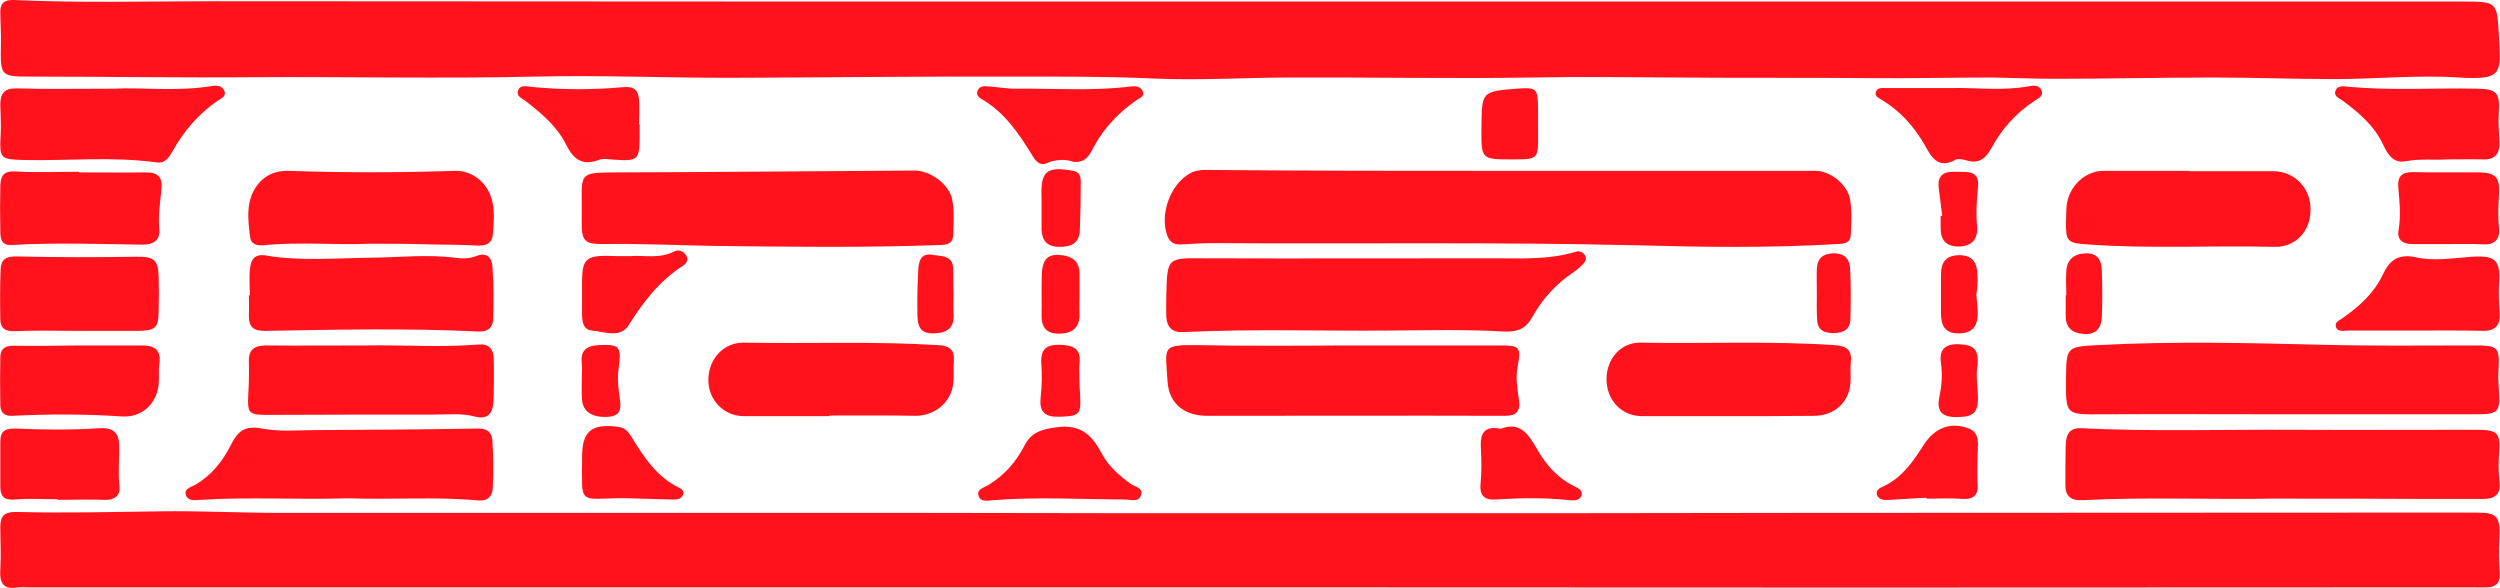 <svg width="136" height="32" viewBox="0 0 136 32" fill="none" xmlns="http://www.w3.org/2000/svg">
<g clip-path="url(#clip0_1948_24774)">
<path d="M68 0.084C89.967 0.084 111.934 0.084 133.901 0.084C135.898 0.084 135.83 0.084 135.949 2.058C136.05 4.032 136.118 4.352 133.766 4.217C131.532 4.065 129.264 4.302 127.03 4.302C124.83 4.302 122.647 4.217 120.447 4.217C117.553 4.217 114.659 4.285 111.765 4.285C110.648 4.285 109.531 4.234 108.397 4.217C106.214 4.217 104.014 4.268 101.83 4.251C98.31 4.217 94.79 4.251 91.287 4.217C88.647 4.2 86.007 4.167 83.35 4.217C78.983 4.285 74.634 4.2 70.267 4.217C67.729 4.217 65.207 4.386 62.669 4.268C60.079 4.15 57.507 4.167 54.917 4.167C49.824 4.15 44.746 4.217 39.652 4.234C36.132 4.234 32.629 4.082 29.109 4.167C24.015 4.285 18.938 4.167 13.843 4.2C9.816 4.234 5.805 4.167 1.777 4.167C0.017 4.167 0.017 4.183 0.05 2.395C0.067 1.805 0.017 1.215 0.017 0.624C0.017 0.186 0.237 -0.017 0.727 -4.32362e-06C4.4 0.169 8.055 0.067 11.711 0.067C30.48 0.084 49.231 0.084 68 0.084Z" fill="#FF121B"/>
<path d="M67.847 31.95C45.728 31.95 23.625 31.95 1.506 31.95C1.337 31.95 1.167 31.933 0.998 31.95C0.169 32.101 -0.034 31.713 0.017 30.954C0.067 30.195 0.017 29.436 0.017 28.677C0.017 28.087 0.203 27.834 0.93 27.85C3.52 27.918 6.109 27.85 8.698 27.817C10.882 27.783 13.082 27.901 15.282 27.901C22.187 27.901 29.092 27.901 35.98 27.901C40.668 27.901 45.373 27.901 50.06 27.901C53.767 27.901 57.49 27.918 61.196 27.918C69.184 27.918 77.172 27.918 85.177 27.918C89.459 27.918 93.724 27.901 98.006 27.901C110.225 27.901 122.444 27.884 134.663 27.884C135.847 27.884 136.017 28.07 135.966 29.267C135.932 29.875 135.932 30.499 135.983 31.123C136.033 31.663 135.83 31.933 135.306 31.95C135.052 31.966 134.798 31.95 134.544 31.95C112.306 31.966 90.068 31.966 67.847 31.95C67.847 31.95 67.847 31.966 67.847 31.95Z" fill="#FF121B"/>
<path d="M82.148 9.295C87.699 9.295 93.233 9.295 98.784 9.295C99.563 9.295 100.51 10.037 100.646 10.863C100.747 11.488 100.714 12.145 100.68 12.787C100.663 13.225 100.341 13.259 99.952 13.276C96.296 13.495 92.641 13.444 88.985 13.343C81.336 13.158 73.686 13.276 66.02 13.225C65.461 13.225 64.903 13.259 64.327 13.293C63.955 13.326 63.667 13.242 63.515 12.854C63.058 11.69 63.667 9.986 64.767 9.413C65.021 9.278 65.292 9.244 65.58 9.244C71.114 9.295 76.631 9.295 82.148 9.295Z" fill="#FF121B"/>
<path d="M124.441 22.537C121.056 22.537 117.688 22.52 114.303 22.537C112.374 22.553 112.374 22.57 112.391 20.614C112.408 18.893 112.408 18.859 114.117 18.775C118.23 18.556 122.325 18.657 126.438 18.758C129.112 18.826 131.786 18.792 134.46 18.792C135.949 18.792 135.983 18.826 135.915 20.259C135.898 20.546 135.915 20.816 135.932 21.103C136.017 22.452 135.966 22.537 134.578 22.537C131.193 22.537 127.826 22.537 124.441 22.537Z" fill="#FF121B"/>
<path d="M123.629 27.125C120.532 27.192 116.893 27.024 113.271 27.209C112.679 27.243 112.357 27.007 112.357 26.4C112.357 25.674 112.357 24.949 112.374 24.207C112.391 23.684 112.544 23.262 113.204 23.296C116.995 23.481 120.802 23.363 124.593 23.38C127.961 23.397 131.346 23.38 134.714 23.38C135.898 23.38 136.034 23.549 135.949 24.696C135.915 25.168 135.915 25.657 135.966 26.13C136.068 26.821 135.797 27.142 135.103 27.142C134.003 27.142 132.903 27.142 131.82 27.142C129.264 27.125 126.709 27.125 123.629 27.125Z" fill="#FF121B"/>
<path d="M63.447 16.059C63.498 14.001 63.498 14.035 65.512 14.052C70.775 14.069 76.022 14.052 81.285 14.052C82.775 14.052 84.264 14.136 85.719 13.697C85.922 13.63 86.125 13.714 86.227 13.9C86.329 14.069 86.244 14.237 86.125 14.355C85.973 14.507 85.804 14.676 85.618 14.794C84.653 15.435 83.908 16.261 83.35 17.257C82.995 17.898 82.555 18.066 81.776 18.033C79.728 17.915 77.663 17.965 75.616 17.982C71.876 18.016 68.118 17.881 64.378 18.066C63.769 18.1 63.481 17.797 63.447 17.24C63.431 16.835 63.447 16.447 63.447 16.059Z" fill="#FF121B"/>
<path d="M31.647 10.965C31.63 9.379 31.63 9.396 33.543 9.379C38.941 9.362 44.357 9.312 49.756 9.278C50.602 9.278 51.651 10.02 51.804 10.88C51.922 11.505 51.871 12.162 51.854 12.803C51.837 13.158 51.634 13.309 51.228 13.326C47.099 13.478 42.952 13.428 38.823 13.377C36.826 13.343 34.829 13.242 32.832 13.276C31.783 13.293 31.63 13.09 31.647 12.027C31.647 11.758 31.647 11.471 31.647 10.965Z" fill="#FF121B"/>
<path d="M73.111 18.792C75.92 18.792 78.746 18.792 81.556 18.792C82.69 18.792 82.757 18.859 82.554 19.973C82.436 20.597 82.554 21.204 82.639 21.811C82.707 22.385 82.47 22.621 81.877 22.621C76.479 22.604 71.08 22.621 65.681 22.621C64.463 22.621 63.6 21.997 63.515 20.765C63.397 18.826 63.16 18.758 65.19 18.775C67.831 18.826 70.471 18.809 73.111 18.792C73.111 18.792 73.111 18.809 73.111 18.792Z" fill="#FF121B"/>
<path d="M18.904 27.108C16.23 27.192 13.556 27.024 10.899 27.192C10.611 27.209 10.205 27.277 10.103 26.906C10.018 26.568 10.408 26.501 10.628 26.366C11.508 25.86 12.117 25.084 12.557 24.207C12.929 23.465 13.319 23.127 14.249 23.313C15.197 23.498 16.213 23.397 17.194 23.397C20.139 23.38 23.101 23.363 26.045 23.313C26.587 23.313 26.773 23.599 26.79 24.021C26.841 24.865 26.841 25.708 26.807 26.535C26.79 26.973 26.553 27.26 26.045 27.226C23.693 27.007 21.29 27.192 18.904 27.108Z" fill="#FF121B"/>
<path d="M13.59 16.076C13.59 15.57 13.539 15.064 13.607 14.558C13.657 14.102 13.877 13.799 14.453 13.9C16.382 14.22 18.328 14.035 20.258 14.018C21.747 14.001 23.236 13.832 24.726 14.018C25.115 14.069 25.521 14.085 25.893 13.934C26.536 13.681 26.773 14.069 26.79 14.541C26.858 15.486 26.858 16.447 26.824 17.392C26.807 17.83 26.52 18.067 26.012 18.033C22.153 17.847 18.311 17.931 14.453 17.999C13.776 18.016 13.522 17.78 13.539 17.139C13.556 16.768 13.539 16.413 13.539 16.042C13.556 16.076 13.573 16.076 13.59 16.076Z" fill="#FF121B"/>
<path d="M119.093 9.312C120.616 9.312 122.122 9.312 123.646 9.312C124.813 9.312 125.71 10.223 125.693 11.403C125.693 12.601 124.864 13.461 123.713 13.428C120.312 13.343 116.91 13.546 113.525 13.293C112.476 13.225 112.374 13.124 112.391 12.095C112.408 11.791 112.391 11.471 112.425 11.167C112.56 10.104 113.457 9.278 114.456 9.295C115.996 9.295 117.553 9.295 119.093 9.295C119.093 9.295 119.093 9.312 119.093 9.312Z" fill="#FF121B"/>
<path d="M93.978 22.638C92.421 22.638 90.881 22.638 89.324 22.638C88.224 22.638 87.394 21.778 87.394 20.631C87.394 19.517 88.173 18.623 89.239 18.64C92.759 18.707 96.279 18.539 99.8 18.775C100.511 18.826 100.764 19.079 100.68 19.753C100.646 20.108 100.697 20.479 100.663 20.85C100.578 21.913 99.766 22.621 98.683 22.621C97.126 22.638 95.552 22.638 93.978 22.638Z" fill="#FF121B"/>
<path d="M45.119 22.638C43.562 22.638 42.022 22.638 40.465 22.638C39.382 22.638 38.519 21.761 38.535 20.647C38.552 19.5 39.382 18.623 40.465 18.64C43.985 18.707 47.505 18.556 51.025 18.775C51.702 18.809 51.939 19.062 51.888 19.686C51.855 20.074 51.905 20.479 51.855 20.867C51.736 21.929 50.805 22.638 49.756 22.621C48.216 22.587 46.659 22.604 45.119 22.604C45.119 22.621 45.119 22.638 45.119 22.638Z" fill="#FF121B"/>
<path d="M20.038 13.259C18.413 13.343 16.348 13.141 14.301 13.343C13.928 13.377 13.641 13.242 13.607 12.905C13.488 11.926 13.353 10.931 13.996 10.071C14.402 9.531 14.978 9.278 15.688 9.295C18.701 9.396 21.713 9.396 24.709 9.295C25.589 9.261 26.384 9.801 26.706 10.695C26.943 11.37 26.858 12.078 26.807 12.787C26.773 13.208 26.469 13.377 26.012 13.36C25.081 13.309 24.15 13.309 23.236 13.293C22.323 13.259 21.392 13.259 20.038 13.259Z" fill="#FF121B"/>
<path d="M19.97 18.792C22.001 18.758 24.015 18.91 26.046 18.741C26.587 18.691 26.841 18.994 26.858 19.483C26.875 20.276 26.875 21.052 26.841 21.845C26.807 22.469 26.553 22.857 25.809 22.655C25.098 22.469 24.353 22.553 23.625 22.553C20.579 22.553 17.55 22.553 14.504 22.57C13.539 22.57 13.454 22.469 13.505 21.491C13.539 20.9 13.556 20.31 13.539 19.72C13.505 19.011 13.826 18.792 14.504 18.792C16.314 18.809 18.142 18.792 19.97 18.792Z" fill="#FF121B"/>
<path d="M6.244 4.824C7.649 4.74 9.561 4.993 11.457 4.69C11.727 4.639 12.066 4.622 12.201 4.943C12.336 5.263 11.998 5.364 11.812 5.499C10.78 6.208 9.984 7.152 9.375 8.249C9.189 8.569 8.986 8.89 8.546 8.839C6.142 8.502 3.722 8.755 1.302 8.704C0.033 8.671 -0.035 8.637 0.033 7.372C0.067 6.815 0.033 6.258 0.016 5.685C0.016 5.061 0.253 4.791 0.93 4.808C2.521 4.858 4.128 4.824 6.244 4.824Z" fill="#FF121B"/>
<path d="M4.146 17.999C3.012 17.999 1.895 17.965 0.761 18.016C0.236 18.033 0.016 17.813 0.016 17.358C-0 16.464 -0 15.553 0.033 14.659C0.05 14.119 0.321 13.934 0.913 13.95C3.08 14.001 5.246 14.001 7.395 13.967C8.36 13.95 8.614 14.119 8.631 15.081C8.648 15.671 8.648 16.261 8.631 16.852C8.631 17.83 8.478 17.982 7.514 17.999C6.397 17.999 5.28 17.999 4.146 17.999Z" fill="#FF121B"/>
<path d="M4.298 9.379C5.5 9.379 6.718 9.396 7.92 9.379C8.58 9.362 8.851 9.632 8.783 10.29C8.715 11.015 8.597 11.724 8.665 12.466C8.732 13.073 8.326 13.309 7.768 13.309C5.381 13.276 2.995 13.191 0.609 13.326C0.084 13.36 0.017 12.972 0.017 12.601C-0 11.758 -0 10.914 0.017 10.087C0.034 9.581 0.203 9.278 0.846 9.328C1.997 9.396 3.148 9.345 4.298 9.345C4.298 9.345 4.298 9.362 4.298 9.379Z" fill="#FF121B"/>
<path d="M4.281 18.792C5.432 18.792 6.583 18.792 7.734 18.792C8.445 18.792 8.783 19.062 8.665 19.821C8.614 20.175 8.665 20.546 8.631 20.917C8.512 21.997 7.7 22.722 6.634 22.655C4.637 22.52 2.64 22.52 0.66 22.621C0.203 22.638 0.034 22.419 0.017 22.03C-0 21.153 -0 20.276 0.017 19.416C0.034 18.893 0.372 18.792 0.829 18.809C1.98 18.826 3.131 18.809 4.281 18.792C4.281 18.792 4.281 18.809 4.281 18.792Z" fill="#FF121B"/>
<path d="M131.312 17.982C130.127 17.982 128.943 17.982 127.758 17.982C127.521 17.982 127.183 18.083 127.081 17.797C126.98 17.493 127.318 17.409 127.504 17.257C128.384 16.633 129.163 15.924 129.637 14.912C129.992 14.153 130.483 13.782 131.447 14.001C132.429 14.22 133.461 14.035 134.477 13.967C135.78 13.883 136.034 14.17 135.949 15.452C135.915 15.975 135.949 16.515 135.983 17.054C136.017 17.678 135.763 17.999 135.103 17.999C133.834 17.965 132.564 17.982 131.312 17.982Z" fill="#FF121B"/>
<path d="M133.19 8.671C132.48 8.721 131.667 8.62 130.855 8.772C130.178 8.907 129.873 8.35 129.653 7.895C129.163 6.832 128.316 6.123 127.402 5.449C127.233 5.33 126.946 5.229 127.047 4.943C127.132 4.689 127.402 4.673 127.622 4.706C129.975 4.943 132.344 4.774 134.697 4.824C135.847 4.841 136 5.027 135.932 6.174C135.898 6.68 135.949 7.186 135.966 7.692C136 8.333 135.763 8.704 135.052 8.671C134.477 8.654 133.884 8.671 133.19 8.671Z" fill="#FF121B"/>
<path d="M3.148 27.159C2.369 27.159 1.574 27.108 0.795 27.175C0.203 27.226 0.017 26.973 0.017 26.467C0.017 25.657 0.017 24.848 0.017 24.038C0.017 23.481 0.237 23.296 0.846 23.313C2.352 23.38 3.875 23.397 5.398 23.296C6.177 23.245 6.465 23.566 6.482 24.207C6.498 24.966 6.414 25.708 6.498 26.467C6.549 26.973 6.228 27.209 5.686 27.192C4.84 27.159 4.011 27.192 3.164 27.192C3.148 27.175 3.148 27.159 3.148 27.159Z" fill="#FF121B"/>
<path d="M58.404 8.805C57.93 8.637 57.423 8.671 56.898 8.89C56.559 9.042 56.306 8.721 56.153 8.451C55.409 7.237 54.63 6.09 53.361 5.364C53.209 5.28 53.107 5.128 53.175 4.943C53.259 4.723 53.462 4.673 53.666 4.69C54.224 4.723 54.782 4.841 55.341 4.824C57.389 4.808 59.453 4.959 61.501 4.706C61.755 4.673 62.043 4.69 62.161 4.959C62.297 5.246 61.992 5.331 61.823 5.449C60.858 6.123 60.08 6.933 59.504 7.979C59.301 8.384 59.081 8.873 58.404 8.805Z" fill="#FF121B"/>
<path d="M106.095 4.791C107.517 4.757 108.955 4.959 110.394 4.69C110.631 4.639 110.936 4.622 111.054 4.909C111.189 5.229 110.885 5.347 110.682 5.482C109.683 6.14 108.888 7.017 108.329 8.063C108.025 8.62 107.652 8.94 106.958 8.721C106.772 8.671 106.518 8.62 106.383 8.687C105.435 9.227 105.063 8.536 104.708 7.895C104.132 6.899 103.404 6.073 102.423 5.465C102.254 5.347 101.949 5.263 102.051 4.993C102.135 4.74 102.423 4.791 102.643 4.791C103.794 4.791 104.945 4.791 106.095 4.791Z" fill="#FF121B"/>
<path d="M61.196 27.175C58.81 27.159 56.407 27.024 54.021 27.209C53.733 27.226 53.327 27.344 53.225 26.939C53.141 26.602 53.53 26.535 53.767 26.383C54.63 25.86 55.273 25.134 55.73 24.24C56.102 23.532 56.61 23.363 57.456 23.245C58.861 23.06 59.419 23.701 59.978 24.746C60.316 25.371 60.892 25.877 61.501 26.315C61.738 26.484 62.195 26.535 62.076 26.922C61.958 27.344 61.518 27.175 61.196 27.175Z" fill="#FF121B"/>
<path d="M133.258 13.276C132.581 13.276 131.904 13.276 131.227 13.276C130.72 13.276 130.381 13.056 130.483 12.517C130.618 11.724 130.533 10.948 130.466 10.172C130.415 9.615 130.652 9.362 131.244 9.362C132.446 9.396 133.664 9.362 134.866 9.379C135.746 9.396 135.983 9.632 135.949 10.492C135.915 11.133 135.881 11.774 135.949 12.432C136 13.006 135.712 13.326 135.103 13.293C134.494 13.259 133.884 13.276 133.258 13.276Z" fill="#FF121B"/>
<path d="M34.795 6.764C34.795 6.967 34.795 7.152 34.795 7.355C34.795 8.704 34.727 8.772 33.407 8.687C33.12 8.671 32.815 8.603 32.561 8.704C31.63 9.059 31.157 8.603 30.784 7.844C30.293 6.866 29.464 6.174 28.618 5.516C28.415 5.347 28.043 5.246 28.195 4.892C28.313 4.622 28.618 4.69 28.872 4.723C30.547 4.892 32.24 4.892 33.932 4.74C34.507 4.69 34.727 4.926 34.761 5.415C34.795 5.853 34.761 6.309 34.761 6.764C34.778 6.764 34.778 6.764 34.795 6.764Z" fill="#FF121B"/>
<path d="M34.288 13.934C35.015 13.866 35.861 14.102 36.674 13.681C36.928 13.546 37.181 13.664 37.334 13.9C37.486 14.153 37.317 14.355 37.131 14.473C35.878 15.283 34.998 16.413 34.22 17.662C33.746 18.438 32.866 18.033 32.206 17.982C31.597 17.931 31.664 17.24 31.664 16.734C31.664 16.228 31.664 15.722 31.664 15.216C31.681 14.153 31.901 13.917 32.951 13.917C33.357 13.934 33.763 13.934 34.288 13.934Z" fill="#FF121B"/>
<path d="M31.665 25.269C31.665 25.151 31.665 25.05 31.665 24.932C31.648 23.448 32.172 23.009 33.678 23.228C34 23.279 34.169 23.481 34.322 23.717C35.016 24.848 35.726 25.961 36.979 26.551C37.114 26.619 37.216 26.737 37.165 26.889C37.08 27.159 36.826 27.175 36.606 27.175C35.828 27.159 35.032 27.125 34.254 27.108C33.78 27.091 33.289 27.108 32.815 27.125C31.766 27.175 31.648 27.057 31.665 26.012C31.648 25.775 31.648 25.522 31.665 25.269C31.648 25.269 31.648 25.269 31.665 25.269Z" fill="#FF121B"/>
<path d="M104.792 27.074C104.115 27.108 103.455 27.159 102.778 27.192C102.524 27.209 102.22 27.209 102.118 26.939C102 26.619 102.338 26.518 102.541 26.416C103.523 25.927 104.098 25.067 104.657 24.19C105.266 23.245 106.163 22.925 107.145 23.329C107.5 23.481 107.602 23.802 107.602 24.156C107.585 24.915 107.534 25.657 107.585 26.416C107.619 26.889 107.365 27.175 106.806 27.142C106.129 27.091 105.452 27.125 104.792 27.125C104.792 27.125 104.792 27.108 104.792 27.074Z" fill="#FF121B"/>
<path d="M81.64 23.329C82.723 22.891 83.18 23.684 83.654 24.493C84.128 25.32 84.737 25.995 85.6 26.433C85.82 26.551 86.142 26.653 86.023 26.973C85.922 27.26 85.6 27.226 85.364 27.209C84.01 27.058 82.656 27.091 81.319 27.175C80.692 27.209 80.489 26.872 80.54 26.349C80.608 25.674 80.591 25 80.557 24.325C80.523 23.65 80.692 23.127 81.64 23.329Z" fill="#FF121B"/>
<path d="M83.671 6.781C83.671 6.916 83.671 7.068 83.671 7.203C83.688 8.671 83.688 8.671 82.267 8.671C80.574 8.671 80.574 8.671 80.591 6.933C80.608 4.976 80.608 4.976 82.521 4.824C83.587 4.74 83.654 4.808 83.671 5.87C83.671 6.174 83.671 6.478 83.671 6.781Z" fill="#FF121B"/>
<path d="M56.661 11.201C56.661 11.066 56.661 10.914 56.661 10.779C56.593 9.312 56.932 9.025 58.387 9.295C58.76 9.362 58.793 9.632 58.793 9.919C58.793 10.796 58.776 11.656 58.743 12.534C58.709 13.276 58.218 13.444 57.575 13.428C56.932 13.411 56.678 13.056 56.661 12.466C56.661 12.044 56.661 11.623 56.661 11.201Z" fill="#FF121B"/>
<path d="M58.726 16.059C58.726 16.396 58.709 16.734 58.726 17.071C58.743 17.813 58.353 18.134 57.642 18.151C56.898 18.168 56.644 17.78 56.661 17.105C56.678 16.346 56.644 15.587 56.678 14.845C56.712 14.322 56.864 13.832 57.575 13.866C58.235 13.9 58.726 14.136 58.726 14.895C58.726 15.266 58.726 15.654 58.726 16.059Z" fill="#FF121B"/>
<path d="M112.408 16.059C112.408 15.62 112.374 15.165 112.408 14.726C112.459 14.102 112.831 13.799 113.474 13.782C114.117 13.765 114.32 14.17 114.337 14.693C114.371 15.553 114.371 16.43 114.337 17.291C114.303 17.864 113.999 18.218 113.356 18.168C112.712 18.117 112.374 17.83 112.374 17.172C112.374 16.801 112.374 16.447 112.374 16.076C112.391 16.059 112.408 16.059 112.408 16.059Z" fill="#FF121B"/>
<path d="M51.871 16.008C51.871 16.346 51.854 16.683 51.871 17.021C51.939 17.83 51.55 18.117 50.788 18.134C50.01 18.168 49.908 17.662 49.908 17.105C49.891 16.262 49.908 15.435 49.959 14.591C49.993 14.153 50.145 13.748 50.737 13.866C51.262 13.95 51.854 13.883 51.854 14.676C51.854 15.114 51.854 15.553 51.871 16.008Z" fill="#FF121B"/>
<path d="M58.725 20.884C58.725 21.002 58.742 21.238 58.759 21.457C58.81 22.57 58.725 22.638 57.625 22.672C56.881 22.689 56.525 22.452 56.61 21.643C56.678 21.002 56.694 20.361 56.644 19.72C56.61 18.944 56.982 18.741 57.676 18.758C58.37 18.775 58.827 18.96 58.725 19.77C58.691 20.108 58.725 20.445 58.725 20.884Z" fill="#FF121B"/>
<path d="M31.648 20.614C31.648 20.327 31.681 20.057 31.648 19.77C31.563 19.078 31.901 18.809 32.561 18.775C33.695 18.724 33.814 18.842 33.661 19.973C33.577 20.529 33.628 21.086 33.712 21.643C33.78 22.132 33.831 22.621 33.103 22.672C32.257 22.739 31.715 22.419 31.665 21.761C31.631 21.39 31.648 21.002 31.648 20.614Z" fill="#FF121B"/>
<path d="M105.655 11.741C105.588 11.235 105.537 10.745 105.469 10.239C105.368 9.48 105.808 9.312 106.434 9.345C107.026 9.362 107.703 9.244 107.602 10.189C107.534 10.88 107.483 11.589 107.551 12.28C107.619 13.023 107.246 13.411 106.535 13.411C105.808 13.411 105.554 12.989 105.571 12.331C105.571 12.129 105.571 11.943 105.571 11.741C105.621 11.758 105.638 11.741 105.655 11.741Z" fill="#FF121B"/>
<path d="M107.517 16.059C107.534 16.363 107.585 16.683 107.585 16.987C107.602 17.78 107.297 18.117 106.569 18.134C105.825 18.151 105.588 17.729 105.588 17.054C105.588 16.346 105.588 15.654 105.588 14.946C105.588 14.288 105.842 13.883 106.586 13.883C107.331 13.883 107.568 14.322 107.568 14.963C107.602 15.334 107.551 15.705 107.517 16.059Z" fill="#FF121B"/>
<path d="M98.835 15.958C98.835 15.502 98.818 15.064 98.835 14.608C98.869 14.035 99.191 13.782 99.783 13.782C100.358 13.782 100.629 14.119 100.646 14.608C100.697 15.536 100.68 16.464 100.663 17.375C100.646 17.931 100.274 18.117 99.749 18.117C99.224 18.117 98.869 17.965 98.852 17.375C98.818 16.919 98.835 16.447 98.835 15.958Z" fill="#FF121B"/>
<path d="M107.585 19.838C107.466 20.411 107.601 21.052 107.601 21.693C107.585 22.52 107.28 22.705 106.315 22.688C105.52 22.655 105.368 22.25 105.503 21.575C105.638 20.968 105.672 20.36 105.588 19.736C105.486 19.062 105.774 18.724 106.468 18.724C107.365 18.741 107.635 18.977 107.585 19.838Z" fill="#FF121B"/>
</g>
<defs>
<clipPath id="clip0_1948_24774">
<rect width="136" height="32" fill="white"/>
</clipPath>
</defs>
</svg>
